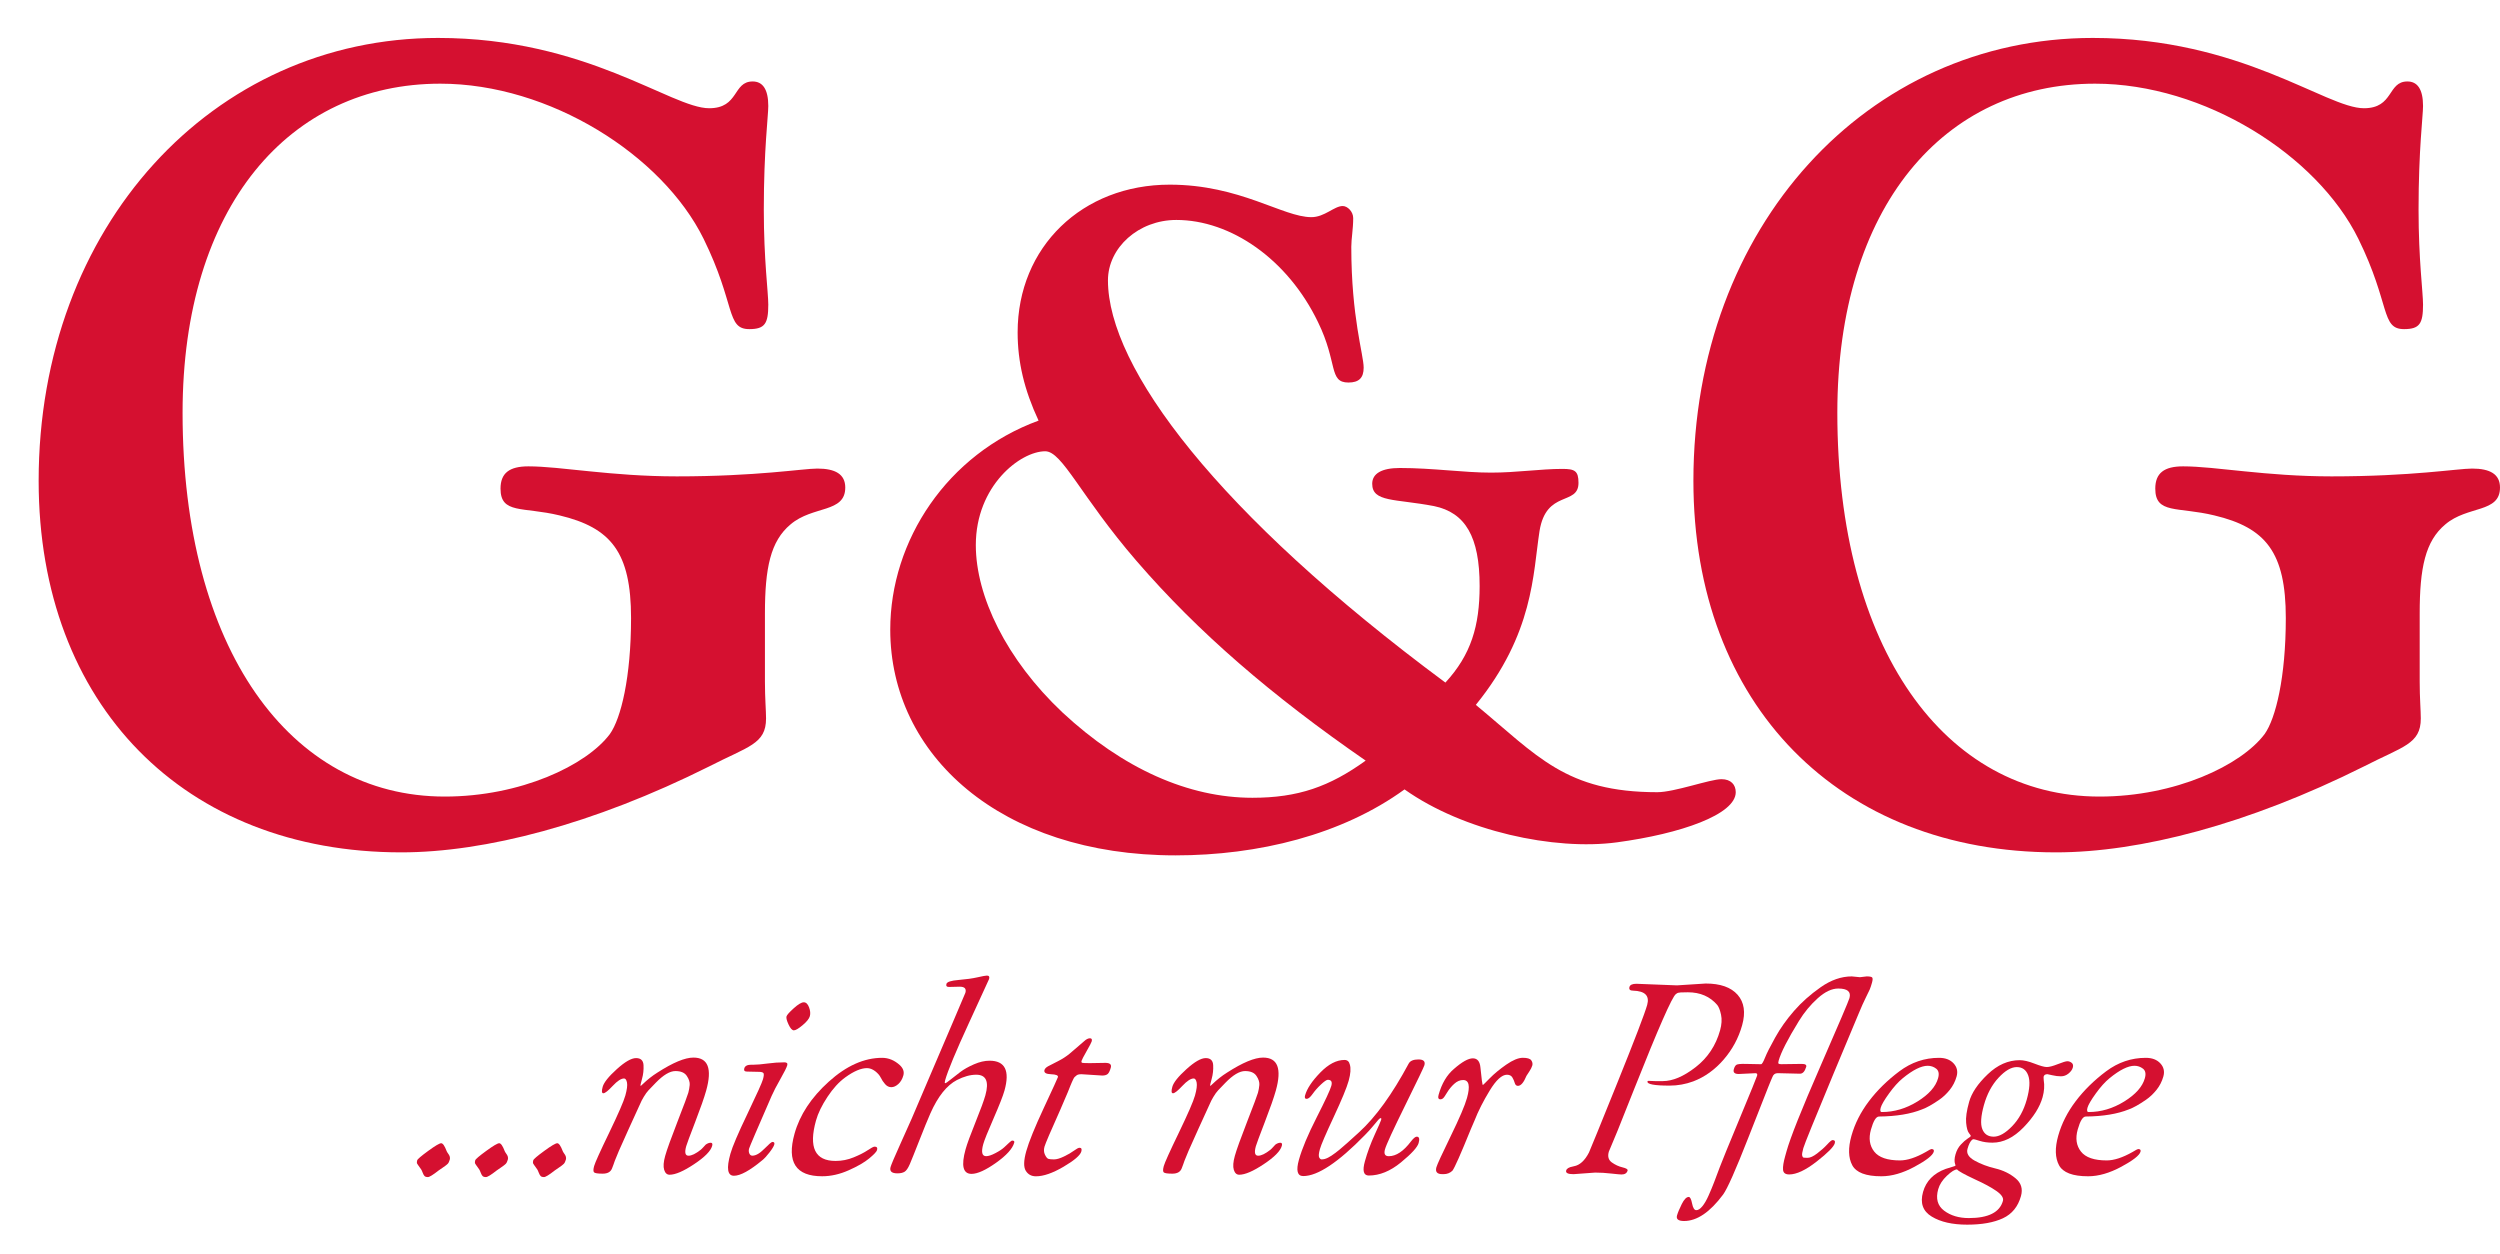 <?xml version="1.0" encoding="utf-8"?>
<!-- Generator: Adobe Illustrator 17.1.0, SVG Export Plug-In . SVG Version: 6.00 Build 0)  -->
<!DOCTYPE svg PUBLIC "-//W3C//DTD SVG 1.1//EN" "http://www.w3.org/Graphics/SVG/1.1/DTD/svg11.dtd">
<svg version="1.1" id="Ebene_1" xmlns="http://www.w3.org/2000/svg" xmlns:xlink="http://www.w3.org/1999/xlink" x="0px" y="0px"
	 viewBox="0 0 126.138 63.273" enable-background="new 0 0 126.138 63.273" xml:space="preserve">
<path fill="#D51030" d="M38.651,36.251c0,1.295-0.901,1.407-2.871,2.42c-5.854,2.927-11.314,4.335-15.536,4.335
	c-10.92,0-18.294-7.431-18.294-18.745c0-12.834,8.781-22.347,20.152-22.347c7.486,0,11.764,3.547,13.678,3.547
	c1.52,0,1.182-1.351,2.196-1.351c0.506,0,0.788,0.394,0.788,1.238c0,0.507-0.226,2.195-0.226,5.235c0,2.533,0.226,4.165,0.226,4.785
	c0,0.956-0.169,1.238-0.957,1.238c-1.182,0-0.676-1.238-2.308-4.56c-2.083-4.221-7.768-7.824-13.284-7.824
	c-7.6,0-13.003,6.192-13.003,16.606c0,11.877,5.403,19.363,13.228,19.363c3.827,0,7.148-1.576,8.33-3.152
	c0.563-0.788,1.07-2.871,1.07-5.854c0-3.321-1.013-4.56-3.603-5.179c-1.857-0.45-2.983-0.056-2.983-1.351
	c0-0.788,0.45-1.125,1.407-1.125c1.633,0,4.166,0.506,7.487,0.506c4.053,0,6.361-0.394,7.092-0.394c0.901,0,1.408,0.281,1.408,0.957
	c0,1.295-1.633,0.901-2.759,1.858c-1.013,0.844-1.294,2.195-1.294,4.502v3.434C38.595,35.238,38.651,35.857,38.651,36.251"/>
<path fill="#D51030" d="M122.142,36.251c0,1.295-0.9,1.407-2.871,2.42c-5.854,2.927-11.314,4.335-15.535,4.335
	c-10.921,0-18.295-7.431-18.295-18.745c0-12.834,8.782-22.347,20.152-22.347c7.486,0,11.764,3.547,13.678,3.547
	c1.52,0,1.182-1.351,2.195-1.351c0.507,0,0.789,0.394,0.789,1.238c0,0.507-0.226,2.195-0.226,5.235c0,2.533,0.226,4.165,0.226,4.785
	c0,0.956-0.169,1.238-0.957,1.238c-1.182,0-0.676-1.238-2.308-4.56c-2.083-4.221-7.768-7.824-13.284-7.824
	c-7.6,0-13.003,6.192-13.003,16.606c0,11.877,5.403,19.363,13.228,19.363c3.827,0,7.148-1.576,8.33-3.152
	c0.563-0.788,1.07-2.871,1.07-5.854c0-3.321-1.013-4.56-3.603-5.179c-1.857-0.45-2.983-0.056-2.983-1.351
	c0-0.788,0.451-1.125,1.407-1.125c1.633,0,4.166,0.506,7.487,0.506c4.053,0,6.36-0.394,7.092-0.394c0.901,0,1.407,0.281,1.407,0.957
	c0,1.295-1.632,0.901-2.757,1.858c-1.014,0.844-1.295,2.195-1.295,4.502v3.434C122.086,35.238,122.142,35.857,122.142,36.251"/>
<path fill="#D51030" d="M57.341,28.3c-2.83-3.281-3.741-5.531-4.605-5.531c-1.247,0-3.501,1.734-3.501,4.734
	c0,2.578,1.535,5.765,4.365,8.437c3.069,2.859,6.379,4.312,9.592,4.312c2.302,0,3.891-0.562,5.713-1.875
	C64.158,35.096,60.458,31.909,57.341,28.3 M59.307,43.158c-8.825,0-14.389-5.062-14.389-11.39c0-4.499,2.878-8.858,7.483-10.546
	c-0.72-1.546-1.056-2.952-1.056-4.452c0-4.313,3.262-7.453,7.674-7.453c3.549,0,5.708,1.64,7.147,1.64
	c0.671,0,1.151-0.562,1.582-0.562c0.24,0,0.528,0.281,0.528,0.609c0,0.563-0.096,1.032-0.096,1.453c0,3.563,0.624,5.437,0.624,6.094
	c0,0.515-0.24,0.75-0.768,0.75c-1.007,0-0.527-0.985-1.535-3.047c-1.534-3.187-4.412-5.156-7.146-5.156
	c-1.918,0-3.453,1.406-3.453,3.047c0,4.406,5.515,11.764,17.026,20.295c1.295-1.406,1.727-2.859,1.727-4.874
	c0-2.485-0.72-3.704-2.302-4.031c-1.967-0.375-3.118-0.188-3.118-1.126c0-0.515,0.48-0.796,1.391-0.796
	c1.678,0,3.213,0.234,4.604,0.234c1.295,0,2.494-0.188,3.598-0.188c0.623,0,0.815,0.095,0.815,0.704
	c0,1.172-1.631,0.328-1.967,2.437c-0.335,2.156-0.287,5.156-3.213,8.765c3.118,2.577,4.529,4.406,9.158,4.406
	c0.864,0,2.661-0.657,3.236-0.657c0.48,0,0.72,0.282,0.72,0.657c0,1.125-2.771,2.097-5.996,2.53
	c-3.157,0.424-7.742-0.561-10.715-2.671C67.7,42.127,63.48,43.158,59.307,43.158z"/>
<g>
	<path fill="#D51030" d="M21.05,58.543c0.016-0.058,0.201-0.216,0.554-0.474c0.354-0.258,0.572-0.387,0.656-0.387
		c0.084,0,0.176,0.133,0.277,0.4c0.01,0.027,0.034,0.067,0.072,0.12c0.084,0.107,0.113,0.209,0.085,0.307s-0.062,0.169-0.106,0.213
		c-0.043,0.045-0.125,0.107-0.244,0.187s-0.19,0.129-0.213,0.147c-0.282,0.222-0.462,0.333-0.541,0.333
		c-0.079,0-0.136-0.018-0.17-0.053c-0.034-0.036-0.066-0.094-0.096-0.174c-0.031-0.08-0.055-0.133-0.074-0.16
		c-0.064-0.088-0.114-0.16-0.152-0.213s-0.059-0.089-0.063-0.107C21.03,58.648,21.034,58.601,21.05,58.543z M23.978,58.543
		c0.016-0.058,0.201-0.216,0.555-0.474c0.353-0.258,0.572-0.387,0.656-0.387c0.083,0,0.176,0.133,0.277,0.4
		c0.01,0.027,0.034,0.067,0.072,0.12c0.084,0.107,0.113,0.209,0.085,0.307s-0.062,0.169-0.106,0.213
		c-0.043,0.045-0.125,0.107-0.244,0.187c-0.119,0.08-0.19,0.129-0.212,0.147c-0.282,0.222-0.462,0.333-0.542,0.333
		c-0.079,0-0.136-0.018-0.17-0.053c-0.034-0.036-0.066-0.094-0.096-0.174c-0.031-0.08-0.055-0.133-0.074-0.16
		c-0.063-0.088-0.114-0.16-0.152-0.213c-0.038-0.053-0.059-0.089-0.063-0.107C23.958,58.648,23.962,58.601,23.978,58.543z
		 M26.906,58.543c0.016-0.058,0.201-0.216,0.555-0.474c0.353-0.258,0.572-0.387,0.656-0.387c0.083,0,0.176,0.133,0.277,0.4
		c0.01,0.027,0.034,0.067,0.072,0.12c0.084,0.107,0.113,0.209,0.086,0.307s-0.063,0.169-0.106,0.213
		c-0.043,0.045-0.124,0.107-0.243,0.187c-0.119,0.08-0.19,0.129-0.213,0.147c-0.282,0.222-0.462,0.333-0.542,0.333
		c-0.079,0-0.136-0.018-0.17-0.053c-0.034-0.036-0.066-0.094-0.097-0.174c-0.031-0.08-0.055-0.133-0.074-0.16
		c-0.063-0.088-0.114-0.16-0.152-0.213c-0.038-0.053-0.059-0.089-0.062-0.107C26.886,58.648,26.89,58.601,26.906,58.543z"/>
	<path fill="#D51030" d="M30.916,54.787c-0.233,0.249-0.39,0.374-0.473,0.374c-0.084,0-0.095-0.109-0.034-0.328
		c0.061-0.218,0.297-0.514,0.71-0.887c0.412-0.373,0.737-0.56,0.974-0.56s0.363,0.118,0.376,0.354
		c0.013,0.235-0.012,0.469-0.077,0.7c-0.065,0.232-0.089,0.347-0.071,0.347c0.017,0,0.051-0.027,0.101-0.08
		c0.24-0.231,0.489-0.427,0.744-0.587c0.784-0.506,1.391-0.76,1.822-0.76c0.739,0,0.953,0.557,0.642,1.668
		c-0.1,0.356-0.285,0.885-0.556,1.588c-0.271,0.703-0.421,1.107-0.451,1.215c-0.089,0.32-0.051,0.48,0.116,0.48
		c0.158,0,0.361-0.098,0.61-0.294c0.034-0.026,0.079-0.071,0.136-0.133c0.057-0.062,0.098-0.107,0.123-0.133
		c0.087-0.062,0.171-0.094,0.25-0.094c0.079,0,0.104,0.054,0.074,0.16c-0.072,0.259-0.375,0.565-0.91,0.921
		c-0.534,0.356-0.947,0.533-1.237,0.533c-0.132,0-0.223-0.082-0.274-0.247c-0.051-0.165-0.034-0.4,0.052-0.707
		c0.086-0.307,0.293-0.882,0.622-1.728c0.328-0.844,0.51-1.329,0.544-1.454s0.058-0.256,0.07-0.394
		c0.012-0.138-0.036-0.289-0.144-0.453c-0.108-0.165-0.3-0.248-0.577-0.248c-0.277,0-0.607,0.196-0.988,0.587
		c-0.173,0.178-0.297,0.307-0.372,0.387c-0.075,0.08-0.154,0.189-0.236,0.327c-0.083,0.138-0.139,0.247-0.17,0.327
		c-0.182,0.4-0.38,0.834-0.594,1.301c-0.214,0.467-0.377,0.832-0.49,1.094c-0.113,0.262-0.182,0.431-0.208,0.506
		c-0.025,0.076-0.047,0.139-0.065,0.187c-0.018,0.049-0.043,0.114-0.074,0.194c-0.068,0.178-0.224,0.267-0.47,0.267
		c-0.247,0-0.392-0.022-0.437-0.067c-0.045-0.045-0.043-0.151,0.004-0.32c0.047-0.169,0.3-0.73,0.76-1.681
		c0.459-0.952,0.731-1.577,0.814-1.875c0.083-0.298,0.111-0.516,0.084-0.653c-0.028-0.138-0.077-0.207-0.147-0.207
		C31.339,54.414,31.148,54.539,30.916,54.787z"/>
	<path fill="#D51030" d="M38.282,54.08l-0.59-0.013c-0.123,0-0.17-0.053-0.14-0.16c0.035-0.125,0.153-0.187,0.356-0.187h0.132
		c0.158,0,0.385-0.02,0.683-0.06c0.296-0.04,0.582-0.06,0.854-0.06c0.123,0,0.171,0.049,0.144,0.147
		c-0.032,0.115-0.148,0.347-0.345,0.693c-0.198,0.347-0.346,0.632-0.443,0.854c-0.733,1.681-1.112,2.566-1.137,2.655
		c-0.025,0.088-0.021,0.171,0.01,0.247c0.032,0.075,0.083,0.114,0.153,0.114c0.176,0,0.377-0.115,0.605-0.347
		c0.227-0.231,0.363-0.347,0.407-0.347c0.088,0,0.12,0.045,0.095,0.134c-0.025,0.088-0.106,0.222-0.244,0.4
		c-0.138,0.178-0.257,0.307-0.358,0.387c-0.631,0.525-1.108,0.786-1.433,0.786c-0.326,0-0.385-0.369-0.179-1.107
		c0.099-0.356,0.386-1.029,0.861-2.02c0.475-0.992,0.736-1.573,0.783-1.741c0.047-0.169,0.054-0.274,0.022-0.314
		C38.483,54.1,38.406,54.08,38.282,54.08z M40.055,51.986c-0.088,0-0.177-0.098-0.268-0.294c-0.091-0.195-0.125-0.331-0.104-0.407
		c0.021-0.075,0.143-0.213,0.366-0.413c0.223-0.201,0.392-0.301,0.506-0.301c0.114,0,0.203,0.085,0.266,0.253
		c0.063,0.169,0.076,0.318,0.04,0.448c-0.036,0.128-0.157,0.28-0.364,0.453C40.29,51.899,40.142,51.986,40.055,51.986z"/>
	<path fill="#D51030" d="M40.088,57.202c0.266-0.952,0.842-1.828,1.73-2.628c0.887-0.8,1.784-1.201,2.69-1.201
		c0.325,0,0.625,0.124,0.898,0.373c0.166,0.16,0.224,0.331,0.173,0.514s-0.135,0.327-0.253,0.434
		c-0.118,0.106-0.236,0.16-0.355,0.16s-0.223-0.051-0.313-0.154c-0.09-0.102-0.163-0.211-0.219-0.327
		c-0.056-0.115-0.151-0.225-0.284-0.328c-0.135-0.101-0.272-0.153-0.412-0.153c-0.299,0-0.664,0.155-1.093,0.466
		c-0.32,0.232-0.621,0.56-0.902,0.987c-0.282,0.427-0.474,0.823-0.576,1.188c-0.38,1.361-0.051,2.042,0.986,2.042
		c0.317,0,0.621-0.06,0.915-0.181c0.293-0.12,0.528-0.24,0.707-0.36c0.179-0.12,0.295-0.181,0.348-0.181
		c0.114,0,0.155,0.059,0.123,0.174c-0.022,0.08-0.153,0.22-0.394,0.42c-0.24,0.2-0.587,0.4-1.038,0.6
		c-0.452,0.201-0.897,0.301-1.337,0.301C40.152,59.35,39.688,58.635,40.088,57.202z"/>
	<path fill="#D51030" d="M48.426,49.784l-0.545,0.013c-0.114,0-0.157-0.05-0.129-0.153c0.029-0.102,0.234-0.169,0.616-0.2
		c0.382-0.032,0.701-0.076,0.954-0.134c0.253-0.058,0.411-0.087,0.473-0.087c0.105,0,0.142,0.058,0.11,0.173
		c-0.005,0.019-0.343,0.754-1.012,2.208c-0.67,1.455-1.072,2.422-1.206,2.902c-0.027,0.098-0.025,0.147,0.005,0.147
		s0.12-0.06,0.268-0.181c0.148-0.12,0.313-0.248,0.497-0.387c0.183-0.138,0.412-0.266,0.688-0.386s0.536-0.181,0.783-0.181
		c0.783,0,1.033,0.503,0.753,1.508c-0.075,0.267-0.258,0.734-0.549,1.401c-0.292,0.667-0.465,1.099-0.52,1.295
		c-0.114,0.409-0.065,0.613,0.145,0.613c0.115,0,0.269-0.05,0.465-0.153c0.196-0.102,0.344-0.2,0.445-0.294
		c0.101-0.093,0.187-0.173,0.258-0.24c0.071-0.066,0.12-0.1,0.146-0.1c0.088,0,0.122,0.035,0.102,0.106
		c-0.084,0.302-0.39,0.64-0.916,1.014c-0.527,0.373-0.939,0.56-1.238,0.56c-0.431,0-0.531-0.413-0.3-1.241
		c0.077-0.275,0.244-0.732,0.501-1.368c0.257-0.636,0.422-1.087,0.497-1.354c0.194-0.693,0.04-1.04-0.462-1.04
		c-0.299,0-0.623,0.089-0.971,0.267c-0.514,0.266-0.961,0.827-1.34,1.681c-0.144,0.329-0.332,0.787-0.562,1.375
		c-0.23,0.586-0.389,0.983-0.477,1.188c-0.088,0.205-0.177,0.333-0.266,0.386c-0.09,0.054-0.21,0.08-0.359,0.08
		c-0.29,0-0.406-0.106-0.346-0.32c0.035-0.124,0.202-0.517,0.501-1.18c0.299-0.663,0.487-1.081,0.562-1.255
		c0.075-0.173,0.354-0.829,0.84-1.968c0.485-1.138,0.916-2.148,1.294-3.028c0.377-0.88,0.57-1.334,0.578-1.361
		C48.767,49.886,48.672,49.784,48.426,49.784z"/>
	<path fill="#D51030" d="M55.615,54.267l-1.05-0.067c-0.115,0-0.195,0.019-0.24,0.054c-0.045,0.035-0.08,0.064-0.103,0.087
		c-0.024,0.022-0.047,0.06-0.071,0.114c-0.024,0.053-0.045,0.098-0.063,0.133c-0.019,0.035-0.045,0.098-0.079,0.187
		c-0.033,0.088-0.077,0.2-0.133,0.333c-0.055,0.134-0.181,0.427-0.377,0.88c-0.491,1.094-0.756,1.717-0.799,1.868
		c-0.042,0.152-0.034,0.288,0.025,0.408c0.058,0.12,0.116,0.189,0.173,0.207c0.057,0.018,0.151,0.027,0.283,0.027
		c0.132,0,0.299-0.049,0.503-0.147c0.203-0.098,0.371-0.195,0.504-0.294c0.133-0.098,0.226-0.146,0.278-0.146
		c0.097,0,0.128,0.062,0.093,0.186c-0.055,0.196-0.356,0.454-0.902,0.774c-0.547,0.32-1.009,0.48-1.387,0.48
		c-0.229,0-0.4-0.093-0.515-0.28c-0.115-0.187-0.107-0.516,0.025-0.987c0.132-0.471,0.428-1.201,0.888-2.188
		c0.46-0.987,0.697-1.503,0.709-1.548c0.025-0.088-0.091-0.138-0.348-0.147c-0.257-0.008-0.367-0.08-0.33-0.213
		c0.02-0.071,0.084-0.136,0.193-0.194c0.108-0.058,0.273-0.142,0.493-0.253c0.22-0.112,0.416-0.238,0.588-0.381
		c0.171-0.142,0.321-0.271,0.451-0.387c0.129-0.115,0.222-0.195,0.278-0.24c0.106-0.098,0.203-0.146,0.292-0.146
		c0.087,0,0.117,0.053,0.087,0.16c-0.015,0.053-0.1,0.216-0.255,0.487c-0.155,0.272-0.24,0.436-0.256,0.493
		c-0.016,0.059-0.001,0.091,0.045,0.101c0.046,0.009,0.174,0.013,0.386,0.013l0.769-0.013c0.229,0,0.32,0.08,0.276,0.24
		s-0.097,0.267-0.155,0.32C55.829,54.24,55.738,54.267,55.615,54.267z"/>
	<path fill="#D51030" d="M59.658,54.787c-0.233,0.249-0.39,0.374-0.473,0.374c-0.084,0-0.095-0.109-0.034-0.328
		c0.061-0.218,0.297-0.514,0.71-0.887c0.412-0.373,0.737-0.56,0.974-0.56s0.363,0.118,0.376,0.354
		c0.013,0.235-0.012,0.469-0.077,0.7c-0.065,0.232-0.089,0.347-0.071,0.347c0.017,0,0.051-0.027,0.101-0.08
		c0.24-0.231,0.489-0.427,0.744-0.587c0.784-0.506,1.391-0.76,1.822-0.76c0.739,0,0.953,0.557,0.642,1.668
		c-0.1,0.356-0.285,0.885-0.556,1.588c-0.271,0.703-0.421,1.107-0.451,1.215c-0.089,0.32-0.051,0.48,0.116,0.48
		c0.158,0,0.361-0.098,0.61-0.294c0.034-0.026,0.079-0.071,0.136-0.133s0.098-0.107,0.123-0.133c0.087-0.062,0.171-0.094,0.25-0.094
		c0.079,0,0.104,0.054,0.074,0.16c-0.072,0.259-0.375,0.565-0.91,0.921c-0.534,0.356-0.947,0.533-1.237,0.533
		c-0.132,0-0.223-0.082-0.274-0.247c-0.051-0.165-0.034-0.4,0.052-0.707c0.086-0.307,0.293-0.882,0.622-1.728
		c0.328-0.844,0.51-1.329,0.544-1.454s0.058-0.256,0.07-0.394c0.012-0.138-0.036-0.289-0.144-0.453
		c-0.108-0.165-0.3-0.248-0.577-0.248c-0.277,0-0.607,0.196-0.988,0.587c-0.173,0.178-0.297,0.307-0.372,0.387
		c-0.075,0.08-0.154,0.189-0.236,0.327c-0.083,0.138-0.139,0.247-0.17,0.327c-0.182,0.4-0.38,0.834-0.594,1.301
		c-0.214,0.467-0.377,0.832-0.49,1.094c-0.113,0.262-0.182,0.431-0.208,0.506c-0.025,0.076-0.047,0.139-0.065,0.187
		c-0.018,0.049-0.043,0.114-0.074,0.194c-0.068,0.178-0.224,0.267-0.47,0.267c-0.247,0-0.392-0.022-0.437-0.067
		c-0.045-0.045-0.043-0.151,0.004-0.32c0.047-0.169,0.3-0.73,0.76-1.681c0.459-0.952,0.731-1.577,0.814-1.875
		c0.083-0.298,0.111-0.516,0.084-0.653c-0.028-0.138-0.077-0.207-0.147-0.207C60.081,54.414,59.89,54.539,59.658,54.787z"/>
	<path fill="#D51030" d="M65.848,55.268c0.094-0.338,0.348-0.72,0.763-1.148c0.413-0.426,0.823-0.64,1.228-0.64
		c0.141,0,0.229,0.076,0.266,0.227c0.06,0.195,0.041,0.469-0.057,0.821c-0.098,0.351-0.35,0.96-0.755,1.828
		c-0.404,0.866-0.637,1.407-0.696,1.62c-0.06,0.214-0.072,0.354-0.038,0.421c0.035,0.067,0.076,0.101,0.124,0.101
		c0.049,0,0.099-0.007,0.151-0.02c0.051-0.013,0.108-0.035,0.171-0.067c0.061-0.031,0.118-0.064,0.172-0.1s0.123-0.085,0.207-0.147
		c0.083-0.062,0.151-0.115,0.203-0.16c0.052-0.045,0.127-0.109,0.225-0.194c0.098-0.084,0.177-0.154,0.236-0.207
		c0.176-0.16,0.353-0.32,0.53-0.48c0.837-0.765,1.67-1.917,2.495-3.456c0.075-0.142,0.239-0.213,0.495-0.213
		c0.255,0,0.355,0.098,0.3,0.293c-0.025,0.089-0.346,0.76-0.965,2.015c-0.618,1.254-0.96,1.996-1.024,2.228
		c-0.064,0.231,0,0.346,0.193,0.346c0.37,0,0.742-0.248,1.119-0.746c0.124-0.16,0.221-0.24,0.291-0.24
		c0.123,0,0.155,0.106,0.096,0.32c-0.06,0.213-0.358,0.54-0.894,0.98c-0.536,0.44-1.077,0.661-1.622,0.661
		c-0.264,0-0.33-0.24-0.195-0.72c0.124-0.445,0.288-0.89,0.491-1.335c0.203-0.445,0.313-0.695,0.329-0.754
		c0.016-0.058,0.009-0.087-0.022-0.087c-0.03,0-0.072,0.029-0.123,0.087c-0.052,0.059-0.138,0.16-0.258,0.307
		s-0.26,0.301-0.418,0.461c-1.344,1.378-2.38,2.068-3.11,2.068c-0.299,0-0.372-0.275-0.217-0.827
		c0.154-0.552,0.45-1.258,0.889-2.122c0.438-0.862,0.687-1.396,0.744-1.601c0.057-0.205-0.002-0.307-0.178-0.307
		c-0.061,0-0.175,0.078-0.342,0.234c-0.167,0.156-0.308,0.316-0.424,0.48c-0.117,0.165-0.217,0.248-0.3,0.248
		C65.841,55.442,65.816,55.384,65.848,55.268z"/>
	<path fill="#D51030" d="M77.019,54.28c-0.139,0.339-0.282,0.507-0.431,0.507c-0.079,0-0.132-0.047-0.159-0.14
		c-0.026-0.094-0.066-0.187-0.12-0.28c-0.053-0.094-0.146-0.141-0.277-0.141c-0.255,0-0.545,0.267-0.87,0.8
		c-0.325,0.534-0.579,1.037-0.763,1.508l-0.189,0.44c-0.509,1.255-0.818,1.953-0.928,2.095c-0.12,0.115-0.268,0.173-0.444,0.173
		h-0.065c-0.264,0-0.364-0.115-0.3-0.346c0.04-0.142,0.281-0.667,0.724-1.575c0.442-0.907,0.716-1.548,0.82-1.921
		c0.169-0.605,0.103-0.907-0.196-0.907c-0.158,0-0.308,0.064-0.45,0.194c-0.141,0.128-0.261,0.275-0.36,0.44
		c-0.098,0.165-0.167,0.262-0.207,0.293c-0.039,0.032-0.081,0.047-0.125,0.047c-0.105,0-0.137-0.075-0.095-0.226
		c0.159-0.57,0.417-1.005,0.775-1.308c0.407-0.356,0.725-0.534,0.953-0.534c0.229,0,0.357,0.156,0.384,0.467
		c0.056,0.587,0.097,0.88,0.124,0.88c0.008,0,0.124-0.114,0.345-0.34c0.222-0.227,0.499-0.456,0.832-0.688
		c0.333-0.231,0.611-0.346,0.836-0.346c0.225,0,0.366,0.042,0.427,0.127c0.059,0.085,0.077,0.171,0.053,0.26
		c-0.025,0.089-0.079,0.196-0.162,0.32C77.064,54.205,77.021,54.272,77.019,54.28z"/>
	<path fill="#D51030" d="M80.483,59.163l-1.091,0.08c-0.282,0-0.405-0.061-0.37-0.186c0.027-0.098,0.139-0.165,0.333-0.2
		c0.029-0.009,0.048-0.014,0.057-0.014c0.296-0.053,0.549-0.284,0.76-0.693c0.066-0.142,0.542-1.312,1.429-3.51
		c0.886-2.196,1.388-3.509,1.508-3.936c0.129-0.463-0.107-0.703-0.709-0.72c-0.158,0-0.22-0.062-0.185-0.187
		c0.03-0.106,0.146-0.16,0.348-0.16l2.048,0.08l1.451-0.093c0.738,0,1.275,0.189,1.609,0.567c0.333,0.379,0.41,0.89,0.23,1.535
		c-0.18,0.645-0.491,1.223-0.933,1.735c-0.442,0.511-0.953,0.879-1.534,1.1c-0.383,0.142-0.781,0.214-1.194,0.214
		c-0.783,0-1.154-0.072-1.114-0.214c0.005-0.018,0.02-0.026,0.047-0.026l0.34,0.013h0.382c0.501,0,1.056-0.235,1.662-0.707
		c0.606-0.471,1.016-1.089,1.23-1.854c0.082-0.294,0.098-0.557,0.049-0.787c-0.05-0.232-0.114-0.396-0.192-0.494
		c-0.365-0.426-0.859-0.64-1.483-0.64c-0.177,0-0.296,0.003-0.358,0.007c-0.063,0.005-0.109,0.011-0.138,0.02
		c-0.028,0.008-0.066,0.031-0.111,0.067c-0.187,0.133-0.888,1.73-2.102,4.789c-0.3,0.757-0.58,1.459-0.84,2.108l-0.44,1.054
		c-0.067,0.24-0.016,0.42,0.153,0.54s0.348,0.203,0.538,0.248c0.189,0.045,0.275,0.098,0.258,0.16c-0.037,0.133-0.14,0.2-0.306,0.2
		c-0.062,0-0.233-0.016-0.514-0.047C81.02,59.179,80.747,59.163,80.483,59.163z"/>
	<path fill="#D51030" d="M90.819,54.174l-1.126-0.027c-0.132,0-0.221,0.067-0.268,0.2c-0.018,0.035-0.043,0.093-0.075,0.173
		c-0.031,0.08-0.073,0.182-0.125,0.307c-0.052,0.125-0.392,0.989-1.021,2.595c-0.629,1.606-1.05,2.556-1.264,2.849
		c-0.662,0.89-1.319,1.335-1.969,1.335c-0.29,0-0.409-0.094-0.357-0.28c0.04-0.142,0.12-0.334,0.239-0.574
		c0.12-0.24,0.238-0.36,0.352-0.36c0.07,0,0.127,0.112,0.17,0.334c0.044,0.221,0.114,0.333,0.211,0.333
		c0.097,0,0.198-0.064,0.304-0.194c0.107-0.128,0.213-0.311,0.318-0.547c0.105-0.235,0.199-0.463,0.282-0.68
		s0.176-0.467,0.281-0.747c0.105-0.28,0.438-1.098,1.002-2.454c0.564-1.357,0.857-2.077,0.881-2.162s-0.004-0.127-0.083-0.127
		l-0.842,0.04c-0.212,0-0.294-0.08-0.249-0.24c0.03-0.107,0.072-0.181,0.127-0.221c0.055-0.04,0.224-0.055,0.508-0.047
		c0.283,0.009,0.521,0.014,0.715,0.014h0.027c0.044,0,0.11-0.112,0.199-0.334c0.088-0.222,0.26-0.562,0.516-1.021
		c0.255-0.458,0.57-0.902,0.946-1.334c0.375-0.432,0.823-0.829,1.343-1.194s1.043-0.547,1.571-0.547l0.411,0.04l0.341-0.04
		c0.15,0,0.242,0.018,0.276,0.053c0.033,0.036,0.031,0.125-0.009,0.267c-0.04,0.142-0.078,0.256-0.114,0.341
		c-0.037,0.085-0.105,0.224-0.203,0.42c-0.099,0.196-0.216,0.459-0.352,0.787l-1.272,3.042c-0.962,2.313-1.47,3.564-1.523,3.755
		c-0.054,0.192-0.073,0.316-0.058,0.374c0.015,0.058,0.034,0.091,0.059,0.1c0.023,0.009,0.096,0.014,0.22,0.014
		s0.283-0.074,0.477-0.221c0.195-0.147,0.361-0.296,0.501-0.447c0.139-0.152,0.23-0.227,0.274-0.227c0.106,0,0.143,0.053,0.114,0.16
		c-0.05,0.178-0.353,0.485-0.91,0.92c-0.557,0.436-1.02,0.654-1.389,0.654c-0.194,0-0.297-0.078-0.311-0.234
		s0.022-0.384,0.107-0.688l0.071-0.253c0.191-0.685,0.757-2.106,1.698-4.262c0.941-2.157,1.433-3.311,1.475-3.462
		c0.089-0.32-0.099-0.481-0.565-0.481c-0.326,0-0.67,0.163-1.033,0.488c-0.363,0.325-0.682,0.709-0.955,1.154
		c-0.564,0.916-0.904,1.583-1.021,2.001c-0.022,0.08-0.023,0.129-0.002,0.147c0.022,0.018,0.067,0.027,0.138,0.027l1.033-0.014
		c0.176,0,0.25,0.049,0.223,0.147C91.063,54.059,90.959,54.174,90.819,54.174z"/>
	<path fill="#D51030" d="M93.455,58.79c-0.198-0.373-0.212-0.867-0.041-1.481c0.172-0.614,0.466-1.197,0.884-1.748
		c0.418-0.552,0.929-1.054,1.535-1.508c0.606-0.454,1.274-0.68,2.003-0.68c0.317,0,0.561,0.093,0.733,0.28
		c0.173,0.186,0.223,0.407,0.152,0.66c-0.071,0.254-0.187,0.48-0.348,0.68c-0.162,0.2-0.34,0.368-0.535,0.501
		c-0.349,0.24-0.635,0.4-0.86,0.48c-0.574,0.232-1.299,0.352-2.172,0.36c-0.149,0-0.285,0.221-0.408,0.661
		c-0.123,0.44-0.068,0.81,0.165,1.107c0.233,0.298,0.667,0.447,1.3,0.447c0.369,0,0.804-0.142,1.306-0.427
		c0.16-0.098,0.253-0.147,0.278-0.147c0.106,0,0.146,0.045,0.121,0.134c-0.052,0.186-0.376,0.44-0.97,0.76
		c-0.595,0.32-1.152,0.48-1.671,0.48C94.145,59.35,93.654,59.163,93.455,58.79z M95.309,55.174
		c-0.237,0.329-0.376,0.567-0.417,0.714c-0.041,0.147-0.022,0.22,0.057,0.22c0.625,0,1.224-0.178,1.798-0.533
		c0.574-0.356,0.921-0.747,1.04-1.175c0.062-0.222,0.03-0.382-0.096-0.48c-0.127-0.098-0.269-0.146-0.428-0.146
		c-0.326,0-0.745,0.208-1.257,0.626C95.778,54.587,95.546,54.845,95.309,55.174z"/>
	<path fill="#D51030" d="M98.171,58.977c0.135-0.045,0.251-0.08,0.346-0.107c0.095-0.027,0.145-0.047,0.148-0.06
		c0.004-0.013-0.002-0.037-0.019-0.073c-0.044-0.125-0.038-0.288,0.018-0.488c0.056-0.2,0.147-0.367,0.272-0.5
		c0.125-0.134,0.238-0.234,0.341-0.301s0.156-0.109,0.16-0.127c0.005-0.018-0.027-0.069-0.095-0.154
		c-0.069-0.085-0.115-0.256-0.14-0.514c-0.026-0.258,0.025-0.611,0.151-1.061c0.125-0.449,0.437-0.911,0.935-1.387
		c0.497-0.477,1.037-0.714,1.617-0.714c0.202,0,0.449,0.058,0.743,0.173s0.501,0.173,0.624,0.173s0.308-0.048,0.555-0.146
		c0.247-0.098,0.408-0.147,0.484-0.147c0.075,0,0.146,0.027,0.215,0.08c0.068,0.053,0.088,0.133,0.058,0.24
		c-0.03,0.107-0.102,0.207-0.216,0.3c-0.114,0.094-0.242,0.141-0.382,0.141c-0.141,0-0.286-0.018-0.434-0.053
		c-0.148-0.035-0.231-0.054-0.248-0.054c-0.106,0-0.169,0.04-0.192,0.12c-0.005,0.019-0.004,0.076,0.004,0.174
		c0.046,0.275,0.027,0.565-0.057,0.867c-0.139,0.498-0.459,1.005-0.959,1.521c-0.5,0.516-1.023,0.773-1.568,0.773
		c-0.238,0-0.45-0.029-0.636-0.087c-0.186-0.058-0.29-0.087-0.313-0.087s-0.049,0.009-0.08,0.027c-0.092,0.08-0.17,0.234-0.233,0.46
		c-0.063,0.227,0.057,0.425,0.361,0.594c0.304,0.169,0.652,0.301,1.044,0.394s0.73,0.258,1.017,0.494
		c0.286,0.235,0.378,0.535,0.276,0.9c-0.149,0.534-0.453,0.907-0.913,1.121c-0.46,0.214-1.061,0.321-1.805,0.321
		c-0.743,0-1.339-0.136-1.785-0.408c-0.448-0.271-0.594-0.685-0.438-1.241S97.564,59.199,98.171,58.977z M97.792,60.004
		c-0.132,0.472-0.032,0.832,0.299,1.081c0.33,0.248,0.746,0.373,1.247,0.373c0.984,0,1.558-0.289,1.72-0.867
		c0.042-0.151-0.068-0.318-0.329-0.5c-0.262-0.182-0.618-0.376-1.072-0.581c-0.552-0.258-0.856-0.427-0.913-0.507
		c-0.115,0-0.286,0.107-0.512,0.32C98.006,59.537,97.859,59.764,97.792,60.004z M101.756,53.84c-0.282,0-0.59,0.181-0.923,0.541
		c-0.333,0.36-0.578,0.818-0.733,1.374c-0.155,0.557-0.183,0.961-0.082,1.215c0.1,0.253,0.291,0.381,0.573,0.381
		s0.592-0.176,0.932-0.528c0.34-0.351,0.585-0.798,0.737-1.34c0.152-0.543,0.176-0.952,0.072-1.228
		C102.229,53.979,102.037,53.84,101.756,53.84z"/>
	<path fill="#D51030" d="M103.887,58.79c-0.198-0.373-0.212-0.867-0.041-1.481c0.172-0.614,0.466-1.197,0.884-1.748
		c0.418-0.552,0.929-1.054,1.535-1.508c0.606-0.454,1.274-0.68,2.003-0.68c0.317,0,0.561,0.093,0.733,0.28
		c0.173,0.186,0.223,0.407,0.152,0.66c-0.071,0.254-0.187,0.48-0.348,0.68c-0.162,0.2-0.34,0.368-0.535,0.501
		c-0.349,0.24-0.635,0.4-0.86,0.48c-0.574,0.232-1.299,0.352-2.172,0.36c-0.149,0-0.285,0.221-0.408,0.661
		c-0.123,0.44-0.068,0.81,0.165,1.107c0.233,0.298,0.667,0.447,1.3,0.447c0.369,0,0.804-0.142,1.306-0.427
		c0.16-0.098,0.253-0.147,0.278-0.147c0.106,0,0.146,0.045,0.121,0.134c-0.052,0.186-0.376,0.44-0.97,0.76
		c-0.595,0.32-1.152,0.48-1.671,0.48C104.577,59.35,104.087,59.163,103.887,58.79z M105.742,55.174
		c-0.237,0.329-0.376,0.567-0.417,0.714c-0.041,0.147-0.022,0.22,0.057,0.22c0.625,0,1.224-0.178,1.798-0.533
		c0.574-0.356,0.921-0.747,1.04-1.175c0.062-0.222,0.03-0.382-0.096-0.48c-0.127-0.098-0.269-0.146-0.428-0.146
		c-0.326,0-0.745,0.208-1.257,0.626C106.211,54.587,105.979,54.845,105.742,55.174z"/>
</g>
</svg>
